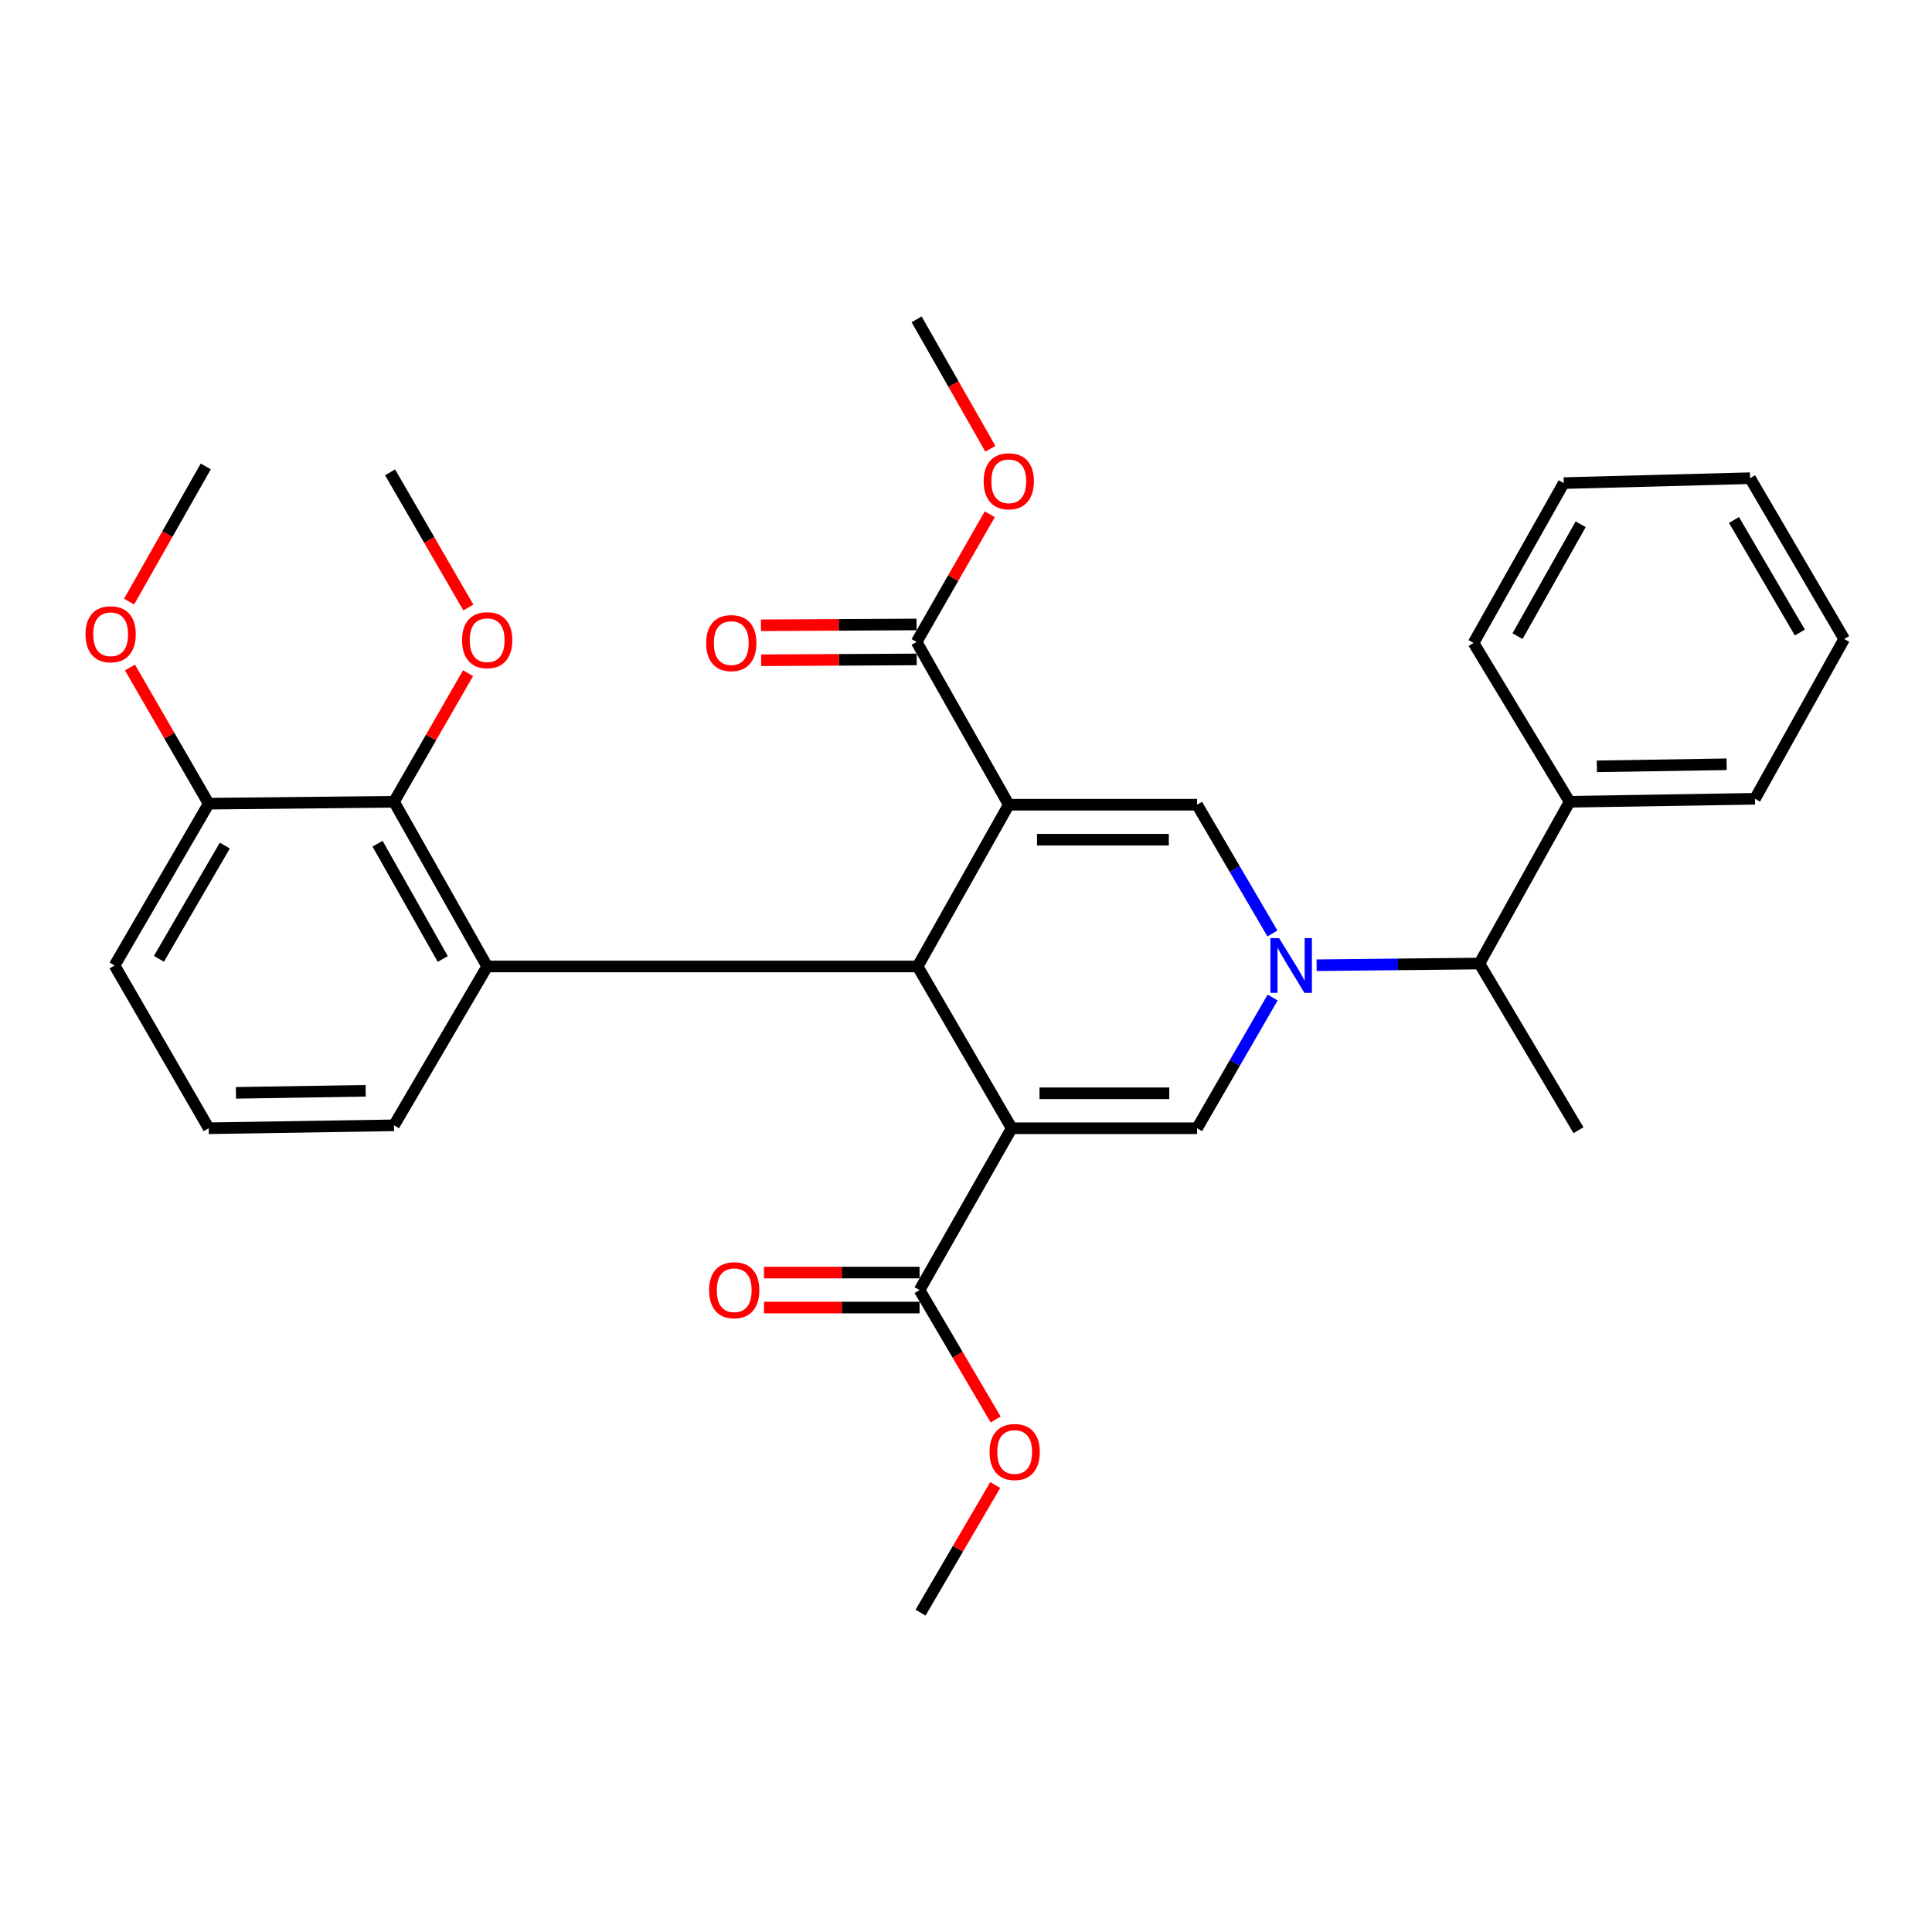 <?xml version='1.0' encoding='iso-8859-1'?>
<svg version='1.1' baseProfile='full'
              xmlns='http://www.w3.org/2000/svg'
                      xmlns:rdkit='http://www.rdkit.org/xml'
                      xmlns:xlink='http://www.w3.org/1999/xlink'
                  xml:space='preserve'
width='1000px' height='1000px' viewBox='0 0 1000 1000'>
<!-- END OF HEADER -->
<rect style='opacity:1.0;fill:#FFFFFF;stroke:none' width='1000' height='1000' x='0' y='0'> </rect>
<path class='bond-1' d='M 522.141,416.52 L 474.95,500.241' style='fill:none;fill-rule:evenodd;stroke:#000000;stroke-width:6px;stroke-linecap:butt;stroke-linejoin:miter;stroke-opacity:1' />
<path class='bond-3' d='M 522.141,416.52 L 619.601,416.52' style='fill:none;fill-rule:evenodd;stroke:#000000;stroke-width:6px;stroke-linecap:butt;stroke-linejoin:miter;stroke-opacity:1' />
<path class='bond-3' d='M 536.76,434.624 L 604.982,434.624' style='fill:none;fill-rule:evenodd;stroke:#000000;stroke-width:6px;stroke-linecap:butt;stroke-linejoin:miter;stroke-opacity:1' />
<path class='bond-6' d='M 522.141,416.52 L 474.437,332.266' style='fill:none;fill-rule:evenodd;stroke:#000000;stroke-width:6px;stroke-linecap:butt;stroke-linejoin:miter;stroke-opacity:1' />
<path class='bond-0' d='M 523.66,583.982 L 474.95,500.241' style='fill:none;fill-rule:evenodd;stroke:#000000;stroke-width:6px;stroke-linecap:butt;stroke-linejoin:miter;stroke-opacity:1' />
<path class='bond-7' d='M 523.66,583.982 L 475.966,667.734' style='fill:none;fill-rule:evenodd;stroke:#000000;stroke-width:6px;stroke-linecap:butt;stroke-linejoin:miter;stroke-opacity:1' />
<path class='bond-31' d='M 523.66,583.982 L 619.601,583.982' style='fill:none;fill-rule:evenodd;stroke:#000000;stroke-width:6px;stroke-linecap:butt;stroke-linejoin:miter;stroke-opacity:1' />
<path class='bond-31' d='M 538.051,565.878 L 605.21,565.878' style='fill:none;fill-rule:evenodd;stroke:#000000;stroke-width:6px;stroke-linecap:butt;stroke-linejoin:miter;stroke-opacity:1' />
<path class='bond-5' d='M 474.95,500.241 L 252.16,500.241' style='fill:none;fill-rule:evenodd;stroke:#000000;stroke-width:6px;stroke-linecap:butt;stroke-linejoin:miter;stroke-opacity:1' />
<path class='bond-2' d='M 658.604,483.168 L 639.103,449.844' style='fill:none;fill-rule:evenodd;stroke:#0000FF;stroke-width:6px;stroke-linecap:butt;stroke-linejoin:miter;stroke-opacity:1' />
<path class='bond-2' d='M 639.103,449.844 L 619.601,416.52' style='fill:none;fill-rule:evenodd;stroke:#000000;stroke-width:6px;stroke-linecap:butt;stroke-linejoin:miter;stroke-opacity:1' />
<path class='bond-4' d='M 658.709,516.331 L 639.155,550.157' style='fill:none;fill-rule:evenodd;stroke:#0000FF;stroke-width:6px;stroke-linecap:butt;stroke-linejoin:miter;stroke-opacity:1' />
<path class='bond-4' d='M 639.155,550.157 L 619.601,583.982' style='fill:none;fill-rule:evenodd;stroke:#000000;stroke-width:6px;stroke-linecap:butt;stroke-linejoin:miter;stroke-opacity:1' />
<path class='bond-9' d='M 681.477,499.601 L 723.609,499.162' style='fill:none;fill-rule:evenodd;stroke:#0000FF;stroke-width:6px;stroke-linecap:butt;stroke-linejoin:miter;stroke-opacity:1' />
<path class='bond-9' d='M 723.609,499.162 L 765.741,498.723' style='fill:none;fill-rule:evenodd;stroke:#000000;stroke-width:6px;stroke-linecap:butt;stroke-linejoin:miter;stroke-opacity:1' />
<path class='bond-8' d='M 252.16,500.241 L 203.943,414.992' style='fill:none;fill-rule:evenodd;stroke:#000000;stroke-width:6px;stroke-linecap:butt;stroke-linejoin:miter;stroke-opacity:1' />
<path class='bond-8' d='M 229.17,496.367 L 195.418,436.692' style='fill:none;fill-rule:evenodd;stroke:#000000;stroke-width:6px;stroke-linecap:butt;stroke-linejoin:miter;stroke-opacity:1' />
<path class='bond-17' d='M 252.16,500.241 L 203.943,582.464' style='fill:none;fill-rule:evenodd;stroke:#000000;stroke-width:6px;stroke-linecap:butt;stroke-linejoin:miter;stroke-opacity:1' />
<path class='bond-12' d='M 474.389,323.215 L 434.123,323.43' style='fill:none;fill-rule:evenodd;stroke:#000000;stroke-width:6px;stroke-linecap:butt;stroke-linejoin:miter;stroke-opacity:1' />
<path class='bond-12' d='M 434.123,323.43 L 393.856,323.645' style='fill:none;fill-rule:evenodd;stroke:#FF0000;stroke-width:6px;stroke-linecap:butt;stroke-linejoin:miter;stroke-opacity:1' />
<path class='bond-12' d='M 474.486,341.318 L 434.219,341.534' style='fill:none;fill-rule:evenodd;stroke:#000000;stroke-width:6px;stroke-linecap:butt;stroke-linejoin:miter;stroke-opacity:1' />
<path class='bond-12' d='M 434.219,341.534 L 393.953,341.749' style='fill:none;fill-rule:evenodd;stroke:#FF0000;stroke-width:6px;stroke-linecap:butt;stroke-linejoin:miter;stroke-opacity:1' />
<path class='bond-15' d='M 474.437,332.266 L 493.373,299.227' style='fill:none;fill-rule:evenodd;stroke:#000000;stroke-width:6px;stroke-linecap:butt;stroke-linejoin:miter;stroke-opacity:1' />
<path class='bond-15' d='M 493.373,299.227 L 512.308,266.187' style='fill:none;fill-rule:evenodd;stroke:#FF0000;stroke-width:6px;stroke-linecap:butt;stroke-linejoin:miter;stroke-opacity:1' />
<path class='bond-11' d='M 475.966,658.682 L 435.695,658.682' style='fill:none;fill-rule:evenodd;stroke:#000000;stroke-width:6px;stroke-linecap:butt;stroke-linejoin:miter;stroke-opacity:1' />
<path class='bond-11' d='M 435.695,658.682 L 395.423,658.682' style='fill:none;fill-rule:evenodd;stroke:#FF0000;stroke-width:6px;stroke-linecap:butt;stroke-linejoin:miter;stroke-opacity:1' />
<path class='bond-11' d='M 475.966,676.786 L 435.695,676.786' style='fill:none;fill-rule:evenodd;stroke:#000000;stroke-width:6px;stroke-linecap:butt;stroke-linejoin:miter;stroke-opacity:1' />
<path class='bond-11' d='M 435.695,676.786 L 395.423,676.786' style='fill:none;fill-rule:evenodd;stroke:#FF0000;stroke-width:6px;stroke-linecap:butt;stroke-linejoin:miter;stroke-opacity:1' />
<path class='bond-16' d='M 475.966,667.734 L 495.655,701.23' style='fill:none;fill-rule:evenodd;stroke:#000000;stroke-width:6px;stroke-linecap:butt;stroke-linejoin:miter;stroke-opacity:1' />
<path class='bond-16' d='M 495.655,701.23 L 515.344,734.726' style='fill:none;fill-rule:evenodd;stroke:#FF0000;stroke-width:6px;stroke-linecap:butt;stroke-linejoin:miter;stroke-opacity:1' />
<path class='bond-10' d='M 203.943,414.992 L 108.022,415.987' style='fill:none;fill-rule:evenodd;stroke:#000000;stroke-width:6px;stroke-linecap:butt;stroke-linejoin:miter;stroke-opacity:1' />
<path class='bond-14' d='M 203.943,414.992 L 223.106,381.719' style='fill:none;fill-rule:evenodd;stroke:#000000;stroke-width:6px;stroke-linecap:butt;stroke-linejoin:miter;stroke-opacity:1' />
<path class='bond-14' d='M 223.106,381.719 L 242.269,348.446' style='fill:none;fill-rule:evenodd;stroke:#FF0000;stroke-width:6px;stroke-linecap:butt;stroke-linejoin:miter;stroke-opacity:1' />
<path class='bond-13' d='M 765.741,498.723 L 812.429,414.992' style='fill:none;fill-rule:evenodd;stroke:#000000;stroke-width:6px;stroke-linecap:butt;stroke-linejoin:miter;stroke-opacity:1' />
<path class='bond-21' d='M 765.741,498.723 L 817.025,585.008' style='fill:none;fill-rule:evenodd;stroke:#000000;stroke-width:6px;stroke-linecap:butt;stroke-linejoin:miter;stroke-opacity:1' />
<path class='bond-18' d='M 108.022,415.987 L 87.647,380.748' style='fill:none;fill-rule:evenodd;stroke:#000000;stroke-width:6px;stroke-linecap:butt;stroke-linejoin:miter;stroke-opacity:1' />
<path class='bond-18' d='M 87.647,380.748 L 67.271,345.508' style='fill:none;fill-rule:evenodd;stroke:#FF0000;stroke-width:6px;stroke-linecap:butt;stroke-linejoin:miter;stroke-opacity:1' />
<path class='bond-32' d='M 108.022,415.987 L 59.302,499.738' style='fill:none;fill-rule:evenodd;stroke:#000000;stroke-width:6px;stroke-linecap:butt;stroke-linejoin:miter;stroke-opacity:1' />
<path class='bond-32' d='M 116.363,437.653 L 82.259,496.279' style='fill:none;fill-rule:evenodd;stroke:#000000;stroke-width:6px;stroke-linecap:butt;stroke-linejoin:miter;stroke-opacity:1' />
<path class='bond-22' d='M 812.429,414.992 L 908.37,413.453' style='fill:none;fill-rule:evenodd;stroke:#000000;stroke-width:6px;stroke-linecap:butt;stroke-linejoin:miter;stroke-opacity:1' />
<path class='bond-22' d='M 826.53,396.659 L 893.689,395.582' style='fill:none;fill-rule:evenodd;stroke:#000000;stroke-width:6px;stroke-linecap:butt;stroke-linejoin:miter;stroke-opacity:1' />
<path class='bond-23' d='M 812.429,414.992 L 762.703,332.779' style='fill:none;fill-rule:evenodd;stroke:#000000;stroke-width:6px;stroke-linecap:butt;stroke-linejoin:miter;stroke-opacity:1' />
<path class='bond-24' d='M 242.417,314.443 L 222.159,279.458' style='fill:none;fill-rule:evenodd;stroke:#FF0000;stroke-width:6px;stroke-linecap:butt;stroke-linejoin:miter;stroke-opacity:1' />
<path class='bond-24' d='M 222.159,279.458 L 201.902,244.472' style='fill:none;fill-rule:evenodd;stroke:#000000;stroke-width:6px;stroke-linecap:butt;stroke-linejoin:miter;stroke-opacity:1' />
<path class='bond-25' d='M 512.611,232.299 L 493.524,198.793' style='fill:none;fill-rule:evenodd;stroke:#FF0000;stroke-width:6px;stroke-linecap:butt;stroke-linejoin:miter;stroke-opacity:1' />
<path class='bond-25' d='M 493.524,198.793 L 474.437,165.287' style='fill:none;fill-rule:evenodd;stroke:#000000;stroke-width:6px;stroke-linecap:butt;stroke-linejoin:miter;stroke-opacity:1' />
<path class='bond-26' d='M 515.138,768.646 L 495.804,801.679' style='fill:none;fill-rule:evenodd;stroke:#FF0000;stroke-width:6px;stroke-linecap:butt;stroke-linejoin:miter;stroke-opacity:1' />
<path class='bond-26' d='M 495.804,801.679 L 476.469,834.713' style='fill:none;fill-rule:evenodd;stroke:#000000;stroke-width:6px;stroke-linecap:butt;stroke-linejoin:miter;stroke-opacity:1' />
<path class='bond-19' d='M 203.943,582.464 L 108.022,583.982' style='fill:none;fill-rule:evenodd;stroke:#000000;stroke-width:6px;stroke-linecap:butt;stroke-linejoin:miter;stroke-opacity:1' />
<path class='bond-19' d='M 189.269,564.59 L 122.124,565.653' style='fill:none;fill-rule:evenodd;stroke:#000000;stroke-width:6px;stroke-linecap:butt;stroke-linejoin:miter;stroke-opacity:1' />
<path class='bond-27' d='M 66.807,311.399 L 86.65,276.412' style='fill:none;fill-rule:evenodd;stroke:#FF0000;stroke-width:6px;stroke-linecap:butt;stroke-linejoin:miter;stroke-opacity:1' />
<path class='bond-27' d='M 86.65,276.412 L 106.494,241.425' style='fill:none;fill-rule:evenodd;stroke:#000000;stroke-width:6px;stroke-linecap:butt;stroke-linejoin:miter;stroke-opacity:1' />
<path class='bond-20' d='M 108.022,583.982 L 59.302,499.738' style='fill:none;fill-rule:evenodd;stroke:#000000;stroke-width:6px;stroke-linecap:butt;stroke-linejoin:miter;stroke-opacity:1' />
<path class='bond-28' d='M 908.37,413.453 L 954.545,330.738' style='fill:none;fill-rule:evenodd;stroke:#000000;stroke-width:6px;stroke-linecap:butt;stroke-linejoin:miter;stroke-opacity:1' />
<path class='bond-29' d='M 762.703,332.779 L 809.382,250.054' style='fill:none;fill-rule:evenodd;stroke:#000000;stroke-width:6px;stroke-linecap:butt;stroke-linejoin:miter;stroke-opacity:1' />
<path class='bond-29' d='M 785.472,329.267 L 818.147,271.36' style='fill:none;fill-rule:evenodd;stroke:#000000;stroke-width:6px;stroke-linecap:butt;stroke-linejoin:miter;stroke-opacity:1' />
<path class='bond-33' d='M 954.545,330.738 L 905.826,247.509' style='fill:none;fill-rule:evenodd;stroke:#000000;stroke-width:6px;stroke-linecap:butt;stroke-linejoin:miter;stroke-opacity:1' />
<path class='bond-33' d='M 931.614,327.399 L 897.51,269.14' style='fill:none;fill-rule:evenodd;stroke:#000000;stroke-width:6px;stroke-linecap:butt;stroke-linejoin:miter;stroke-opacity:1' />
<path class='bond-30' d='M 809.382,250.054 L 905.826,247.509' style='fill:none;fill-rule:evenodd;stroke:#000000;stroke-width:6px;stroke-linecap:butt;stroke-linejoin:miter;stroke-opacity:1' />
<path  class='atom-3' d='M 662.041 485.578
L 671.321 500.578
Q 672.241 502.058, 673.721 504.738
Q 675.201 507.418, 675.281 507.578
L 675.281 485.578
L 679.041 485.578
L 679.041 513.898
L 675.161 513.898
L 665.201 497.498
Q 664.041 495.578, 662.801 493.378
Q 661.601 491.178, 661.241 490.498
L 661.241 513.898
L 657.561 513.898
L 657.561 485.578
L 662.041 485.578
' fill='#0000FF'/>
<path  class='atom-12' d='M 367.025 667.814
Q 367.025 661.014, 370.385 657.214
Q 373.745 653.414, 380.025 653.414
Q 386.305 653.414, 389.665 657.214
Q 393.025 661.014, 393.025 667.814
Q 393.025 674.694, 389.625 678.614
Q 386.225 682.494, 380.025 682.494
Q 373.785 682.494, 370.385 678.614
Q 367.025 674.734, 367.025 667.814
M 380.025 679.294
Q 384.345 679.294, 386.665 676.414
Q 389.025 673.494, 389.025 667.814
Q 389.025 662.254, 386.665 659.454
Q 384.345 656.614, 380.025 656.614
Q 375.705 656.614, 373.345 659.414
Q 371.025 662.214, 371.025 667.814
Q 371.025 673.534, 373.345 676.414
Q 375.705 679.294, 380.025 679.294
' fill='#FF0000'/>
<path  class='atom-13' d='M 365.506 332.859
Q 365.506 326.059, 368.866 322.259
Q 372.226 318.459, 378.506 318.459
Q 384.786 318.459, 388.146 322.259
Q 391.506 326.059, 391.506 332.859
Q 391.506 339.739, 388.106 343.659
Q 384.706 347.539, 378.506 347.539
Q 372.266 347.539, 368.866 343.659
Q 365.506 339.779, 365.506 332.859
M 378.506 344.339
Q 382.826 344.339, 385.146 341.459
Q 387.506 338.539, 387.506 332.859
Q 387.506 327.299, 385.146 324.499
Q 382.826 321.659, 378.506 321.659
Q 374.186 321.659, 371.826 324.459
Q 369.506 327.259, 369.506 332.859
Q 369.506 338.579, 371.826 341.459
Q 374.186 344.339, 378.506 344.339
' fill='#FF0000'/>
<path  class='atom-15' d='M 239.16 331.351
Q 239.16 324.551, 242.52 320.751
Q 245.88 316.951, 252.16 316.951
Q 258.44 316.951, 261.8 320.751
Q 265.16 324.551, 265.16 331.351
Q 265.16 338.231, 261.76 342.151
Q 258.36 346.031, 252.16 346.031
Q 245.92 346.031, 242.52 342.151
Q 239.16 338.271, 239.16 331.351
M 252.16 342.831
Q 256.48 342.831, 258.8 339.951
Q 261.16 337.031, 261.16 331.351
Q 261.16 325.791, 258.8 322.991
Q 256.48 320.151, 252.16 320.151
Q 247.84 320.151, 245.48 322.951
Q 243.16 325.751, 243.16 331.351
Q 243.16 337.071, 245.48 339.951
Q 247.84 342.831, 252.16 342.831
' fill='#FF0000'/>
<path  class='atom-16' d='M 509.141 249.108
Q 509.141 242.308, 512.501 238.508
Q 515.861 234.708, 522.141 234.708
Q 528.421 234.708, 531.781 238.508
Q 535.141 242.308, 535.141 249.108
Q 535.141 255.988, 531.741 259.908
Q 528.341 263.788, 522.141 263.788
Q 515.901 263.788, 512.501 259.908
Q 509.141 256.028, 509.141 249.108
M 522.141 260.588
Q 526.461 260.588, 528.781 257.708
Q 531.141 254.788, 531.141 249.108
Q 531.141 243.548, 528.781 240.748
Q 526.461 237.908, 522.141 237.908
Q 517.821 237.908, 515.461 240.708
Q 513.141 243.508, 513.141 249.108
Q 513.141 254.828, 515.461 257.708
Q 517.821 260.588, 522.141 260.588
' fill='#FF0000'/>
<path  class='atom-17' d='M 512.189 751.555
Q 512.189 744.755, 515.549 740.955
Q 518.909 737.155, 525.189 737.155
Q 531.469 737.155, 534.829 740.955
Q 538.189 744.755, 538.189 751.555
Q 538.189 758.435, 534.789 762.355
Q 531.389 766.235, 525.189 766.235
Q 518.949 766.235, 515.549 762.355
Q 512.189 758.475, 512.189 751.555
M 525.189 763.035
Q 529.509 763.035, 531.829 760.155
Q 534.189 757.235, 534.189 751.555
Q 534.189 745.995, 531.829 743.195
Q 529.509 740.355, 525.189 740.355
Q 520.869 740.355, 518.509 743.155
Q 516.189 745.955, 516.189 751.555
Q 516.189 757.275, 518.509 760.155
Q 520.869 763.035, 525.189 763.035
' fill='#FF0000'/>
<path  class='atom-19' d='M 44.271 328.293
Q 44.271 321.493, 47.631 317.693
Q 50.991 313.893, 57.271 313.893
Q 63.551 313.893, 66.911 317.693
Q 70.271 321.493, 70.271 328.293
Q 70.271 335.173, 66.871 339.093
Q 63.471 342.973, 57.271 342.973
Q 51.031 342.973, 47.631 339.093
Q 44.271 335.213, 44.271 328.293
M 57.271 339.773
Q 61.591 339.773, 63.911 336.893
Q 66.271 333.973, 66.271 328.293
Q 66.271 322.733, 63.911 319.933
Q 61.591 317.093, 57.271 317.093
Q 52.951 317.093, 50.591 319.893
Q 48.271 322.693, 48.271 328.293
Q 48.271 334.013, 50.591 336.893
Q 52.951 339.773, 57.271 339.773
' fill='#FF0000'/>
</svg>
